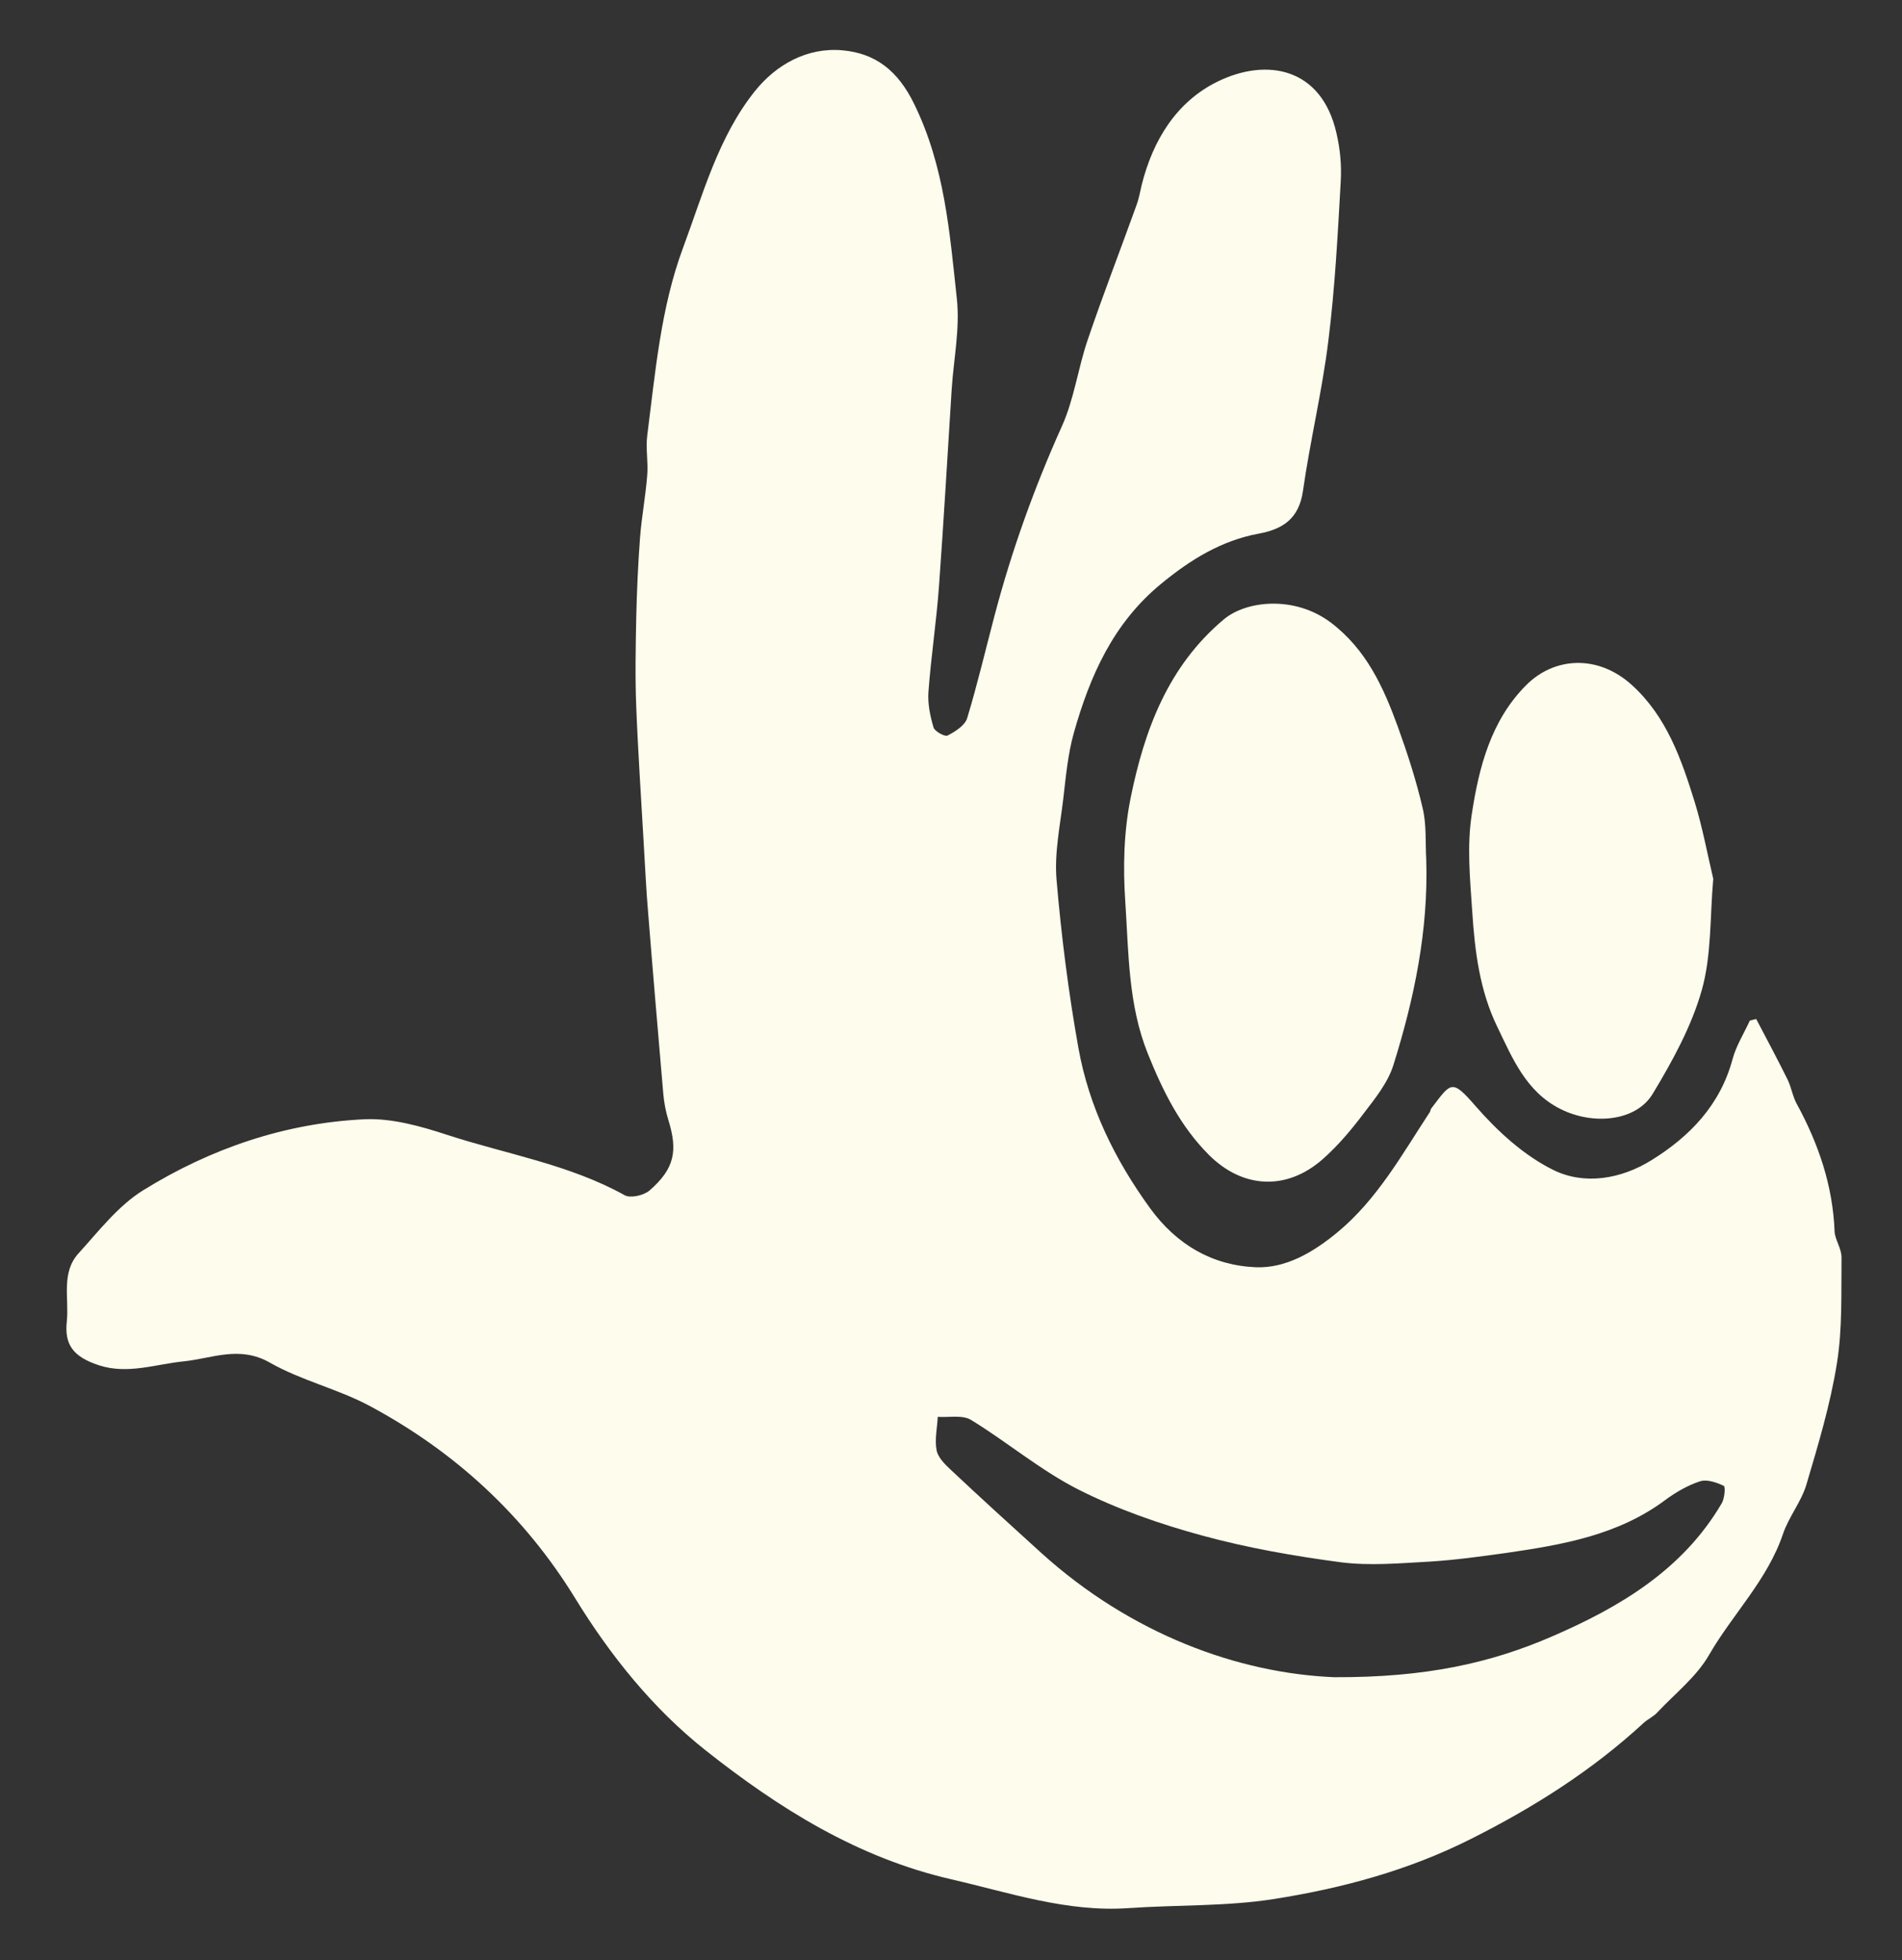 <?xml version="1.0" encoding="UTF-8"?>
<svg id="Layer_2" data-name="Layer 2" xmlns="http://www.w3.org/2000/svg" version="1.1" viewBox="0 0 956.3 985.5">
  <rect x="0" y="0" width="956.3" height="985.5" fill="#333333" stroke="none"/>
  <defs>
    <style>
      .cls-1 {
        fill: #fefcec;
        stroke-width: 0px;
      }
    </style>
  </defs>
  <path class="cls-1" d="M615.3,311.4c-28,23.5-39.9,55.6-46.8,89.6-3.5,17.1-3.9,35.2-2.7,52.7,1.7,25.5,1.4,51.3,11.3,76,7.6,18.9,16.3,36.5,30.8,51,17,16.9,39,18,57.1,2.1,7.5-6.6,14.2-14.5,20.3-22.6,5.9-7.7,12.5-15.8,15.3-24.8,10.5-33.5,17.6-67.7,16.5-103.2-.5-8.6.2-17.6-1.8-25.9-3.2-13.8-7.6-27.4-12.4-40.7-7.3-20.1-15.9-39.1-33.9-52.7-18.2-13.6-42.4-11-53.7-1.5Z"/>
  <path class="cls-1" d="M752.8,516.2c7.6,15.7,14.4,32.6,31.7,41.3,16.4,8.3,38,6.3,46.4-7.5,9.9-16.4,19.5-33.8,24.7-52.1,5-17.6,4.1-36.9,5.8-56.1-3-12.7-5.4-25.8-9.3-38.5-6.7-21.6-14.1-43-31.6-58.9-17.1-15.5-39.1-14.2-53.3.2-17.5,17.6-23.6,41-27.2,64.7-2.5,16.1-.9,32.4.2,48.7,1.3,20.3,3.8,40.1,12.6,58.2Z"/>
  <path class="cls-1" d="M922.4,619c-.9-23-8.1-44-19-64-2.1-3.8-2.7-8.3-4.6-12.2-5.1-10.3-10.5-20.4-15.8-30.5-1.1.3-2.2.5-3.2.8-3,6.5-6.9,12.7-8.7,19.4-6.2,23-21.4,38.8-40.8,50.8-15.3,9.5-33.7,12.6-49.3,4.9-14.8-7.3-28-19.4-39-32-12.2-14.1-12.4-12-22.4,1.1-.4.5-.4,1.3-.7,1.8-14,21.3-26.3,43.7-46.4,60.4-12.1,10-25.9,18.2-41.1,17.6-21.7-.9-39.7-11.2-53.1-29.6-17.8-24.5-30.8-51.1-36.1-80.7-5-28-8.6-56.4-11-84.7-1.1-13.3,1.8-27,3.4-40.5,1.3-11.1,2.3-22.4,5.3-33.1,8.1-28.7,19.8-55.2,43.9-75,14.7-12.1,30.2-21.7,49-25.2,12.1-2.2,20.3-7.5,22.3-21.4,3.6-25.3,9.7-50.4,12.8-75.7,3.3-26.5,4.7-53.2,6.2-79.9.5-8.1-.3-16.6-2.2-24.6-7.5-32.6-34.9-37.9-59.9-25.6-20.6,10.2-32.4,29.5-38,52-.8,3.4-1.4,6.9-2.6,10.1-8.1,22.5-16.8,44.9-24.5,67.6-4.9,14.3-6.8,29.8-13,43.5-13.8,30.7-25.1,62.1-33.7,94.6-4.6,17.4-8.7,34.9-13.9,52.1-1.1,3.7-6,6.8-9.9,8.8-1.3.7-6.4-2.1-7-4-1.7-5.7-3-11.9-2.6-17.8,1.3-17.7,4-35.3,5.3-53,2.4-33.1,4.3-66.2,6.4-99.3,1-15.2,4.2-30.5,2.6-45.4-3.6-33.3-6.1-66.7-21.5-98.1-8.2-16.8-19.5-25.4-36-26.9-17.8-1.6-33.4,7.2-44.1,20.6-18.3,22.9-26,51.6-36,78.5-11.3,30.3-14,62.8-18.1,94.8-.8,6.5.6,13.3,0,19.9-.8,10.4-2.8,20.8-3.6,31.3-1,13.4-1.6,26.8-1.9,40.1-.3,14.9-.6,29.9,0,44.8.9,23.1,2.5,46.3,3.8,69.4.7,11.5,1.2,23,2.2,34.4,2.4,30.3,5,60.5,7.6,90.8.4,4.4,1.2,8.8,2.5,13,4.9,15.7,3.2,24.6-9.4,35.6-2.9,2.5-9.6,4-12.5,2.4-27.9-15.5-59.3-20.6-89.1-30.3-13.4-4.4-27.9-8.5-41.7-7.9-40,1.9-77.4,14.7-111.3,35.7-12.6,7.8-22.3,20.5-32.5,31.7-8.9,9.8-4.7,22.6-5.9,34.2-1.2,11.3,2.7,17.7,16.2,22.1,14.5,4.7,28.5-.6,42.7-2,14.3-1.5,27.9-8,43.1.6,15.9,9.1,34.5,13.3,50.6,22,42.6,22.9,77.3,54.8,102.8,96.2,17.9,29.2,39.3,55.8,65.8,76.8,36.8,29.1,76.4,54,123.5,64.8,29.5,6.8,58.1,16.6,89,14.5,24.5-1.7,49.3-.8,73.4-4.6,34.1-5.4,67.3-14.3,98.7-30.1,31.7-15.9,61.1-34.5,87.1-58.5,2.1-1.9,4.9-3.1,6.8-5.2,8.9-9.5,19.7-17.9,26-28.9,11.9-20.6,29.4-37.7,37.2-60.9,2.9-8.5,9.1-16,11.7-24.6,6-20.2,12.1-40.5,15.4-61.2,2.8-17.4,2.1-35.4,2.3-53.1,0-4.7-3.3-8.9-3.5-13.2ZM865.7,755.7c-19.7,33.7-51.7,52.5-85.8,67.2-30.4,13.1-62.8,20.5-109.1,20.3-48.1-2-102-21.5-147.4-62.6-15.2-13.8-30.4-27.6-45.4-41.7-3-2.8-6.5-6.3-7.1-9.9-1-5.3.3-11.1.6-16.7,5.7.4,12.5-1.1,16.8,1.6,18.3,11.2,35,25.4,54,35,19.6,9.9,40.9,17.3,62.2,23.1,22.7,6.2,46.2,10.3,69.5,13.4,14.6,1.9,29.8.5,44.6-.3,13-.8,26-2.6,38.9-4.4,28.2-4.1,56.1-8.9,79.8-26.6,5.3-3.9,11.3-7.4,17.5-9.4,3.5-1.1,8.3.6,11.9,2.3.9.5.4,6.3-1,8.7Z"/>
</svg>